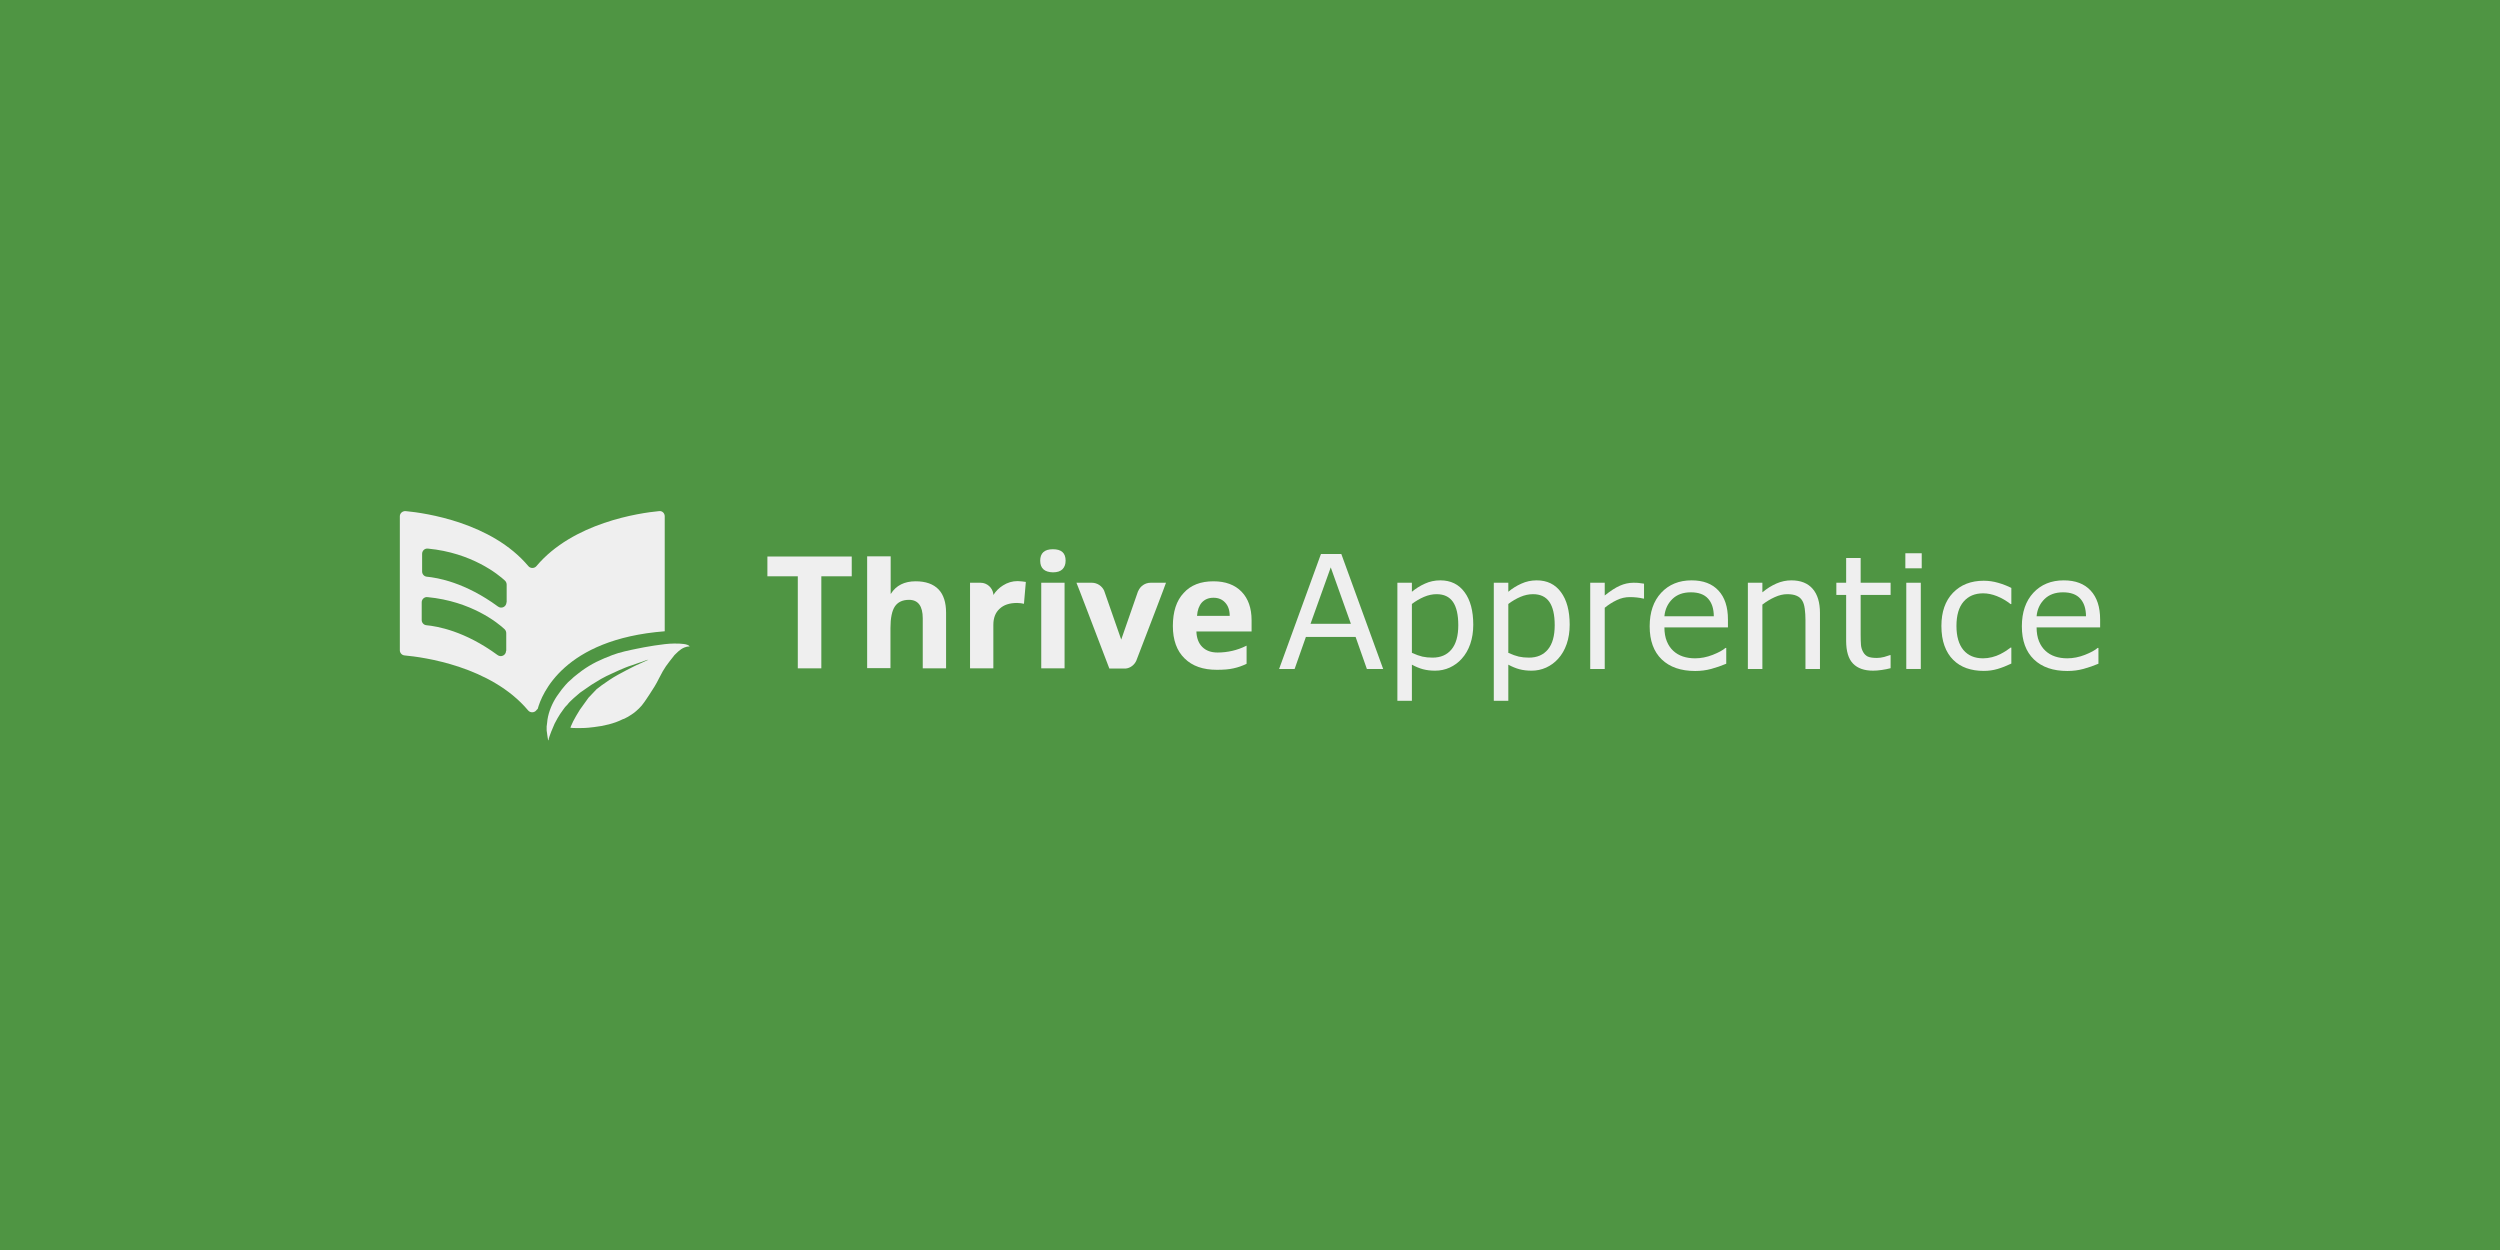 <?xml version="1.0" encoding="UTF-8" standalone="no"?>
<svg
   xmlns:dc="http://purl.org/dc/elements/1.1/"
   xmlns:cc="http://creativecommons.org/ns#"
   xmlns:rdf="http://www.w3.org/1999/02/22-rdf-syntax-ns#"
   xmlns:svg="http://www.w3.org/2000/svg"
   xmlns="http://www.w3.org/2000/svg"
   xmlns:sodipodi="http://sodipodi.sourceforge.net/DTD/sodipodi-0.dtd"
   xmlns:inkscape="http://www.inkscape.org/namespaces/inkscape"
   viewBox="0 0 1000 500"
   aria-labelledby="title"
   aria-describedby="desc"
   role="img"
   version="1.1"
   id="svg10"
   sodipodi:docname="thrive-apprentice-banner-inverse.svg"
   inkscape:version="0.92.4 (5da689c313, 2019-01-14)"
   width="1000"
   height="500">
  <defs
     id="defs14" />
  <sodipodi:namedview
     pagecolor="#ffffff"
     bordercolor="#666666"
     borderopacity="1"
     objecttolerance="10"
     gridtolerance="10"
     guidetolerance="10"
     inkscape:pageopacity="0"
     inkscape:pageshadow="2"
     inkscape:window-width="1920"
     inkscape:window-height="1012"
     id="namedview12"
     showgrid="false"
     inkscape:zoom="1"
     inkscape:cx="454.91613"
     inkscape:cy="312.2317"
     inkscape:window-x="-8"
     inkscape:window-y="-8"
     inkscape:window-maximized="1"
     inkscape:current-layer="g1138"
     showguides="true"
     inkscape:guide-bbox="true"
     inkscape:measure-start="25.1142,38.8047"
     inkscape:measure-end="25.1142,42.6253"
     inkscape:lockguides="false">
    <sodipodi:guide
       position="500,-0.074"
       orientation="1,0"
       id="guide4668"
       inkscape:locked="false" />
    <sodipodi:guide
       position="1000.254,250.008"
       orientation="0,1"
       id="guide4670"
       inkscape:locked="false" />
  </sodipodi:namedview>
  <title
     id="title2">Ticket</title>
  <desc
     id="desc4">A line styled icon from Orion Icon Library.</desc>
  <rect
     style="opacity:1;fill:#4f9543;fill-opacity:1;fill-rule:evenodd;stroke:none;stroke-width:1.999;stroke-linecap:square;stroke-linejoin:miter;stroke-miterlimit:10;stroke-dasharray:none;stroke-dashoffset:0;stroke-opacity:1;paint-order:normal"
     id="rect4658"
     width="1000"
     height="500"
     x="0"
     y="-5.9999998e-08"
     inkscape:export-xdpi="96"
     inkscape:export-ydpi="96" />
  <g
     id="g4610"
     transform="matrix(7.378,0,0,7.378,137.942,-100.128)"
     style="stroke-width:0.136"
     inkscape:export-xdpi="96"
     inkscape:export-ydpi="96" />
  <g
     id="g1138"
     transform="matrix(0.833,0,0,0.833,537.478,-80.449)"
     style="fill:#efefef;fill-opacity:1;stroke-width:1.201"
     inkscape:export-xdpi="96"
     inkscape:export-ydpi="96">
    <g
       id="g881"
       transform="translate(-456.534,336.411)"
       style="fill:#efefef;fill-opacity:1;stroke-width:1.201"
       inkscape:export-xdpi="331.22461"
       inkscape:export-ydpi="331.22461">
      <g
         id="XMLID_00000067205642795263764550000010819617805587351482_"
         style="fill:#efefef;fill-opacity:1;stroke-width:1.201">
        <path
           class="st0"
           d="m 122.8,77 c -0.1,0.1 0.1,0.1 -0.2,0.1 0.1,-0.1 -0.1,-0.1 0.2,-0.1 z"
           id="path4"
           inkscape:connector-curvature="0"
           style="clip-rule:evenodd;fill:#efefef;fill-opacity:1;fill-rule:evenodd;stroke-width:1.201" />
      </g>
      <g
         id="XMLID_00000000190843533896510500000011256706311636065203_"
         style="fill:#efefef;fill-opacity:1;stroke-width:1.201">
        <path
           class="st0"
           d="m 134.7,69.2 c -4.5,0 -14,1.7 -17.7,2.5 -3.5,0.7 -8.2,1.7 -11.6,3 -2.7,1 -5.2,2.1 -7.7,3.3 -2.4,1.2 -4.7,2.6 -6.8,4.1 l -2.1,1.6 c -0.4,0.3 -0.6,0.5 -1,0.8 -0.4,0.3 -0.7,0.6 -1,0.8 -0.7,0.6 -1.4,1.4 -2.1,1.9 -0.7,0.5 -3.1,3.3 -3.7,4.1 l -2.3,3.2 c -2.2,3.3 -3.9,7.3 -4.5,11.2 -0.2,1.4 -0.2,2.2 -0.4,3.3 0,0.1 0,0.1 0,0.2 v 1.7 c 0.2,2.1 0.7,4.5 0.7,4.7 h 0.2 c 0.1,-1.5 2.4,-6.8 2.9,-7.9 l 1.4,-2.6 c 0.8,-1.4 1.7,-2.8 2.7,-4.1 0.6,-0.9 1.3,-1.8 2.1,-2.5 0.2,-0.2 0.2,-0.2 0.3,-0.4 0.8,-1 1.8,-1.8 2.7,-2.7 l 2.9,-2.5 c 0.1,-0.1 0.2,-0.2 0.4,-0.3 L 95.3,89 c 1.6,-0.9 3,-1.9 4.6,-2.8 1.4,-0.8 3.6,-1.9 5,-2.5 l 3.7,-1.7 c 1.9,-0.8 3.9,-1.7 5.9,-2.3 l 4,-1.4 c 0.7,-0.2 1.3,-0.4 2,-0.7 0.6,-0.2 1.5,-0.6 2.1,-0.6 l -4.4,2 c -1.5,0.6 -4.3,2.1 -5.9,2.9 l -4.3,2.3 c -1.4,0.8 -2.8,1.6 -4.1,2.5 l -3.9,2.7 c -0.2,0.2 -0.4,0.3 -0.6,0.5 -0.1,0.1 -0.2,0.1 -0.3,0.2 l -0.9,0.7 c -0.1,0.1 -0.2,0.1 -0.3,0.2 -0.1,0.1 -0.2,0.2 -0.3,0.3 l -3.7,3.9 -4.1,5.7 -1.7,2.8 c -0.1,0.2 -0.2,0.4 -0.4,0.7 -0.8,1.4 -1.6,2.9 -2.2,4.4 l -0.3,0.8 c 1.1,0.3 7.2,0.2 8.7,0 l 2.7,-0.3 c 4.5,-0.5 9.7,-1.7 13.6,-3.7 0.2,-0.1 0.4,-0.2 0.6,-0.2 0.2,-0.1 0.3,-0.2 0.5,-0.2 0.2,-0.1 0.3,-0.2 0.5,-0.3 l 1,-0.5 c 0.7,-0.4 1.3,-0.8 1.9,-1.2 0.7,-0.5 1.5,-1 2.1,-1.6 0.9,-0.8 1.9,-1.7 2.7,-2.7 0.1,-0.2 0.2,-0.2 0.3,-0.4 1.3,-1.6 2.3,-3.3 3.4,-4.9 1.6,-2.4 3.2,-4.9 4.5,-7.6 2.9,-5.7 3.7,-6.4 7.2,-10.9 0.1,-0.2 0.1,-0.2 0.3,-0.4 l 1.9,-1.8 c 0.8,-0.7 1.8,-1.4 2.8,-1.8 0.9,-0.3 1.3,-0.5 2.6,-0.5 -0.8,-1.3 -4.5,-1.4 -6.8,-1.4 H 135 Z"
           id="path7"
           inkscape:connector-curvature="0"
           style="clip-rule:evenodd;fill:#efefef;fill-opacity:1;fill-rule:evenodd;stroke-width:1.201" />
      </g>
      <g
         id="XMLID_00000024709661914544241440000011074061830304502971_"
         style="fill:#efefef;fill-opacity:1;stroke-width:1.201">
        <path
           class="st0"
           d="M 122.8,77 123,76.9 Z"
           id="path10"
           inkscape:connector-curvature="0"
           style="clip-rule:evenodd;fill:#efefef;fill-opacity:1;fill-rule:evenodd;stroke-width:1.201" />
      </g>
      <path
         style="fill:#efefef;fill-opacity:1;stroke-width:1.201"
         inkscape:connector-curvature="0"
         class="st1"
         d="M 127.8,5.6 C 118.3,6.5 86.5,11.1 68.9,32 67.9,33.2 66,33.2 65,32 47.4,11.1 15.7,6.5 6.1,5.6 4.6,5.5 3.3,6.6 3.3,8.1 v 64.3 c 0,1.3 1,2.4 2.3,2.5 8.9,0.8 41.5,5.2 59.3,26.4 1,1.2 2.9,1.2 3.9,0 0.2,-0.3 0.4,-0.5 0.7,-0.7 1.9,-7 12.3,-33.5 61,-37.3 V 8.1 c 0,-1.5 -1.2,-2.7 -2.7,-2.5 z M 54.3,72.7 c 0,2.1 -2.4,3.3 -4.1,2 C 34.4,63.1 21.2,60.9 16.1,60.4 14.8,60.3 13.8,59.2 13.8,57.9 v -8.5 c 0,-1.5 1.3,-2.7 2.8,-2.5 21,2 33.8,12.4 37,15.4 0.5,0.5 0.8,1.2 0.8,1.9 v 8.5 z m 0.2,-23.3 c 0,2.1 -2.4,3.3 -4.1,2 C 34.6,39.8 21.4,37.6 16.3,37.1 15,37 14,35.9 14,34.6 v -8.5 c 0,-1.5 1.3,-2.7 2.8,-2.5 21,2 33.8,12.4 37,15.4 0.5,0.5 0.8,1.2 0.8,1.9 v 8.5 z"
         id="path13" />
    </g>
    <path
       d="m -85.334,376.411 -1.4,3.8 -3.3,8.7 -9.4,24.5 c 0,0.1 -0.1,0.2 -0.1,0.3 -0.9,2.1 -2.9,3.7 -5.2,3.9 h -7.8 l -11,-28.8 -3.3,-8.6 -1.5,-3.8 h 7.4 c 2.6,0 4.9,1.6 5.9,3.8 0,0.1 0.1,0.2 0.1,0.3 l 8.1,23.2 8,-23 c 0,0 0,0 0,0 l 0.2,-0.4 c 1,-2.3 3.3,-3.9 5.9,-3.9 z"
       class="st1"
       id="XMLID_00000114062827698840370590000018035379336817296532_"
       inkscape:connector-curvature="0"
       style="fill:#efefef;fill-opacity:1;stroke-width:1.201" />
    <g
       id="XMLID_00000152255234631951581300000008258000534521281204_"
       style="font-size:75.92px;font-family:OpenSans-Regular;letter-spacing:-1;fill:#efefef;fill-opacity:1;stroke-width:1.201"
       transform="translate(-31.98,417.814)"
       aria-label="Apprentice">
      <path
         inkscape:connector-curvature="0"
         id="path899-8"
         style="font-size:75.92px;font-family:OpenSans-Regular;letter-spacing:-1;fill:#efefef;fill-opacity:1;stroke-width:1.201"
         d="M 50.935,0 H 43.113 L 37.701,-15.384 H 13.827 L 8.415,0 H 0.964 L 21.056,-55.198 h 9.787 z m -15.495,-21.686 -9.675,-27.098 -9.712,27.098 z" />
      <path
         inkscape:connector-curvature="0"
         id="path901-9"
         style="font-size:75.92px;font-family:OpenSans-Regular;letter-spacing:-1;fill:#efefef;fill-opacity:1;stroke-width:1.201"
         d="m 94.197,-21.204 q 0,5.042 -1.446,9.231 -1.446,4.152 -4.078,7.043 -2.447,2.743 -5.783,4.263 -3.299,1.483 -7.006,1.483 -3.225,0 -5.857,-0.704 -2.595,-0.704 -5.301,-2.187 V 15.273 h -6.969 v -56.681 h 6.969 v 4.337 q 2.78,-2.335 6.228,-3.892 3.485,-1.594 7.414,-1.594 7.488,0 11.64,5.672 4.189,5.635 4.189,15.681 z m -7.192,0.185 q 0,-7.488 -2.558,-11.195 -2.558,-3.707 -7.859,-3.707 -3.003,0 -6.042,1.297 -3.04,1.297 -5.82,3.41 v 23.466 q 2.966,1.335 5.079,1.816 2.15,0.482 4.856,0.482 5.82,0 9.082,-3.929 3.262,-3.929 3.262,-11.64 z" />
      <path
         inkscape:connector-curvature="0"
         id="path903-3"
         style="font-size:75.92px;font-family:OpenSans-Regular;letter-spacing:-1;fill:#efefef;fill-opacity:1;stroke-width:1.201"
         d="m 140.498,-21.204 q 0,5.042 -1.446,9.231 -1.446,4.152 -4.078,7.043 -2.447,2.743 -5.783,4.263 -3.299,1.483 -7.006,1.483 -3.225,0 -5.857,-0.704 -2.595,-0.704 -5.301,-2.187 V 15.273 h -6.969 v -56.681 h 6.969 v 4.337 q 2.78,-2.335 6.228,-3.892 3.485,-1.594 7.414,-1.594 7.488,0 11.64,5.672 4.189,5.635 4.189,15.681 z m -7.192,0.185 q 0,-7.488 -2.558,-11.195 -2.558,-3.707 -7.859,-3.707 -3.003,0 -6.042,1.297 -3.04,1.297 -5.82,3.41 v 23.466 q 2.966,1.335 5.079,1.816 2.15,0.482 4.856,0.482 5.82,0 9.082,-3.929 3.262,-3.929 3.262,-11.64 z" />
      <path
         inkscape:connector-curvature="0"
         id="path905-6"
         style="font-size:75.92px;font-family:OpenSans-Regular;letter-spacing:-1;fill:#efefef;fill-opacity:1;stroke-width:1.201"
         d="m 176.198,-33.808 h -0.371 q -1.557,-0.371 -3.04,-0.519 -1.446,-0.185 -3.448,-0.185 -3.225,0 -6.228,1.446 -3.003,1.409 -5.783,3.67 V 0 h -6.969 v -41.408 h 6.969 v 6.117 q 4.152,-3.336 7.303,-4.708 3.188,-1.409 6.487,-1.409 1.816,0 2.632,0.111 0.816,0.074 2.447,0.334 z" />
      <path
         inkscape:connector-curvature="0"
         id="path907-3"
         style="font-size:75.92px;font-family:OpenSans-Regular;letter-spacing:-1;fill:#efefef;fill-opacity:1;stroke-width:1.201"
         d="m 216.494,-19.981 h -30.509 q 0,3.818 1.149,6.673 1.149,2.817 3.151,4.634 1.928,1.779 4.56,2.669 2.669,0.89 5.857,0.89 4.226,0 8.489,-1.668 4.3,-1.705 6.117,-3.336 h 0.371 v 7.599 q -3.522,1.483 -7.192,2.484 -3.67,1.001 -7.711,1.001 -10.306,0 -16.089,-5.561 -5.783,-5.598 -5.783,-15.866 0,-10.157 5.523,-16.126 5.561,-5.968 14.606,-5.968 8.378,0 12.9,4.893 4.56,4.893 4.56,13.901 z m -6.784,-5.338 q -0.037,-5.486 -2.78,-8.489 -2.706,-3.003 -8.267,-3.003 -5.598,0 -8.934,3.299 -3.299,3.299 -3.744,8.193 z" />
      <path
         inkscape:connector-curvature="0"
         id="path909-3"
         style="font-size:75.92px;font-family:OpenSans-Regular;letter-spacing:-1;fill:#efefef;fill-opacity:1;stroke-width:1.201"
         d="m 260.683,0 h -6.969 v -23.577 q 0,-2.854 -0.334,-5.338 -0.334,-2.521 -1.223,-3.929 -0.927,-1.557 -2.669,-2.298 -1.742,-0.778 -4.523,-0.778 -2.854,0 -5.968,1.409 -3.114,1.409 -5.968,3.596 V 0 h -6.969 v -41.408 h 6.969 v 4.597 q 3.262,-2.706 6.747,-4.226 3.485,-1.52 7.155,-1.52 6.71,0 10.231,4.041 3.522,4.041 3.522,11.64 z" />
      <path
         inkscape:connector-curvature="0"
         id="path911"
         style="font-size:75.92px;font-family:OpenSans-Regular;letter-spacing:-1;fill:#efefef;fill-opacity:1;stroke-width:1.201"
         d="m 294.603,-0.371 q -1.965,0.519 -4.3,0.853 -2.298,0.334 -4.115,0.334 -6.339,0 -9.638,-3.41 -3.299,-3.41 -3.299,-10.936 v -22.02 h -4.708 v -5.857 h 4.708 v -11.9 h 6.969 v 11.9 h 14.383 v 5.857 h -14.383 v 18.869 q 0,3.262 0.148,5.116 0.148,1.816 1.038,3.41 0.816,1.483 2.224,2.187 1.446,0.667 4.374,0.667 1.705,0 3.559,-0.482 1.854,-0.519 2.669,-0.853 h 0.371 z" />
      <path
         inkscape:connector-curvature="0"
         id="path913"
         style="font-size:75.92px;font-family:OpenSans-Regular;letter-spacing:-1;fill:#efefef;fill-opacity:1;stroke-width:1.201"
         d="m 309.543,-48.34 h -7.859 v -7.229 h 7.859 z M 309.099,0 h -6.969 v -41.408 h 6.969 z" />
      <path
         inkscape:connector-curvature="0"
         id="path915"
         style="font-size:75.92px;font-family:OpenSans-Regular;letter-spacing:-1;fill:#efefef;fill-opacity:1;stroke-width:1.201"
         d="M 352.583,-2.595 Q 349.098,-0.927 345.947,0 q -3.114,0.927 -6.636,0.927 -4.486,0 -8.23,-1.297 -3.744,-1.335 -6.413,-4.004 -2.706,-2.669 -4.189,-6.747 -1.483,-4.078 -1.483,-9.527 0,-10.157 5.561,-15.94 5.598,-5.783 14.754,-5.783 3.559,0 6.969,1.001 3.448,1.001 6.302,2.447 v 7.748 h -0.371 q -3.188,-2.484 -6.599,-3.818 -3.373,-1.335 -6.599,-1.335 -5.931,0 -9.379,4.004 -3.41,3.967 -3.41,11.677 0,7.488 3.336,11.529 3.373,4.004 9.453,4.004 2.113,0 4.3,-0.556 2.187,-0.556 3.929,-1.446 1.52,-0.778 2.854,-1.631 1.335,-0.89 2.113,-1.52 h 0.371 z" />
      <path
         inkscape:connector-curvature="0"
         id="path917"
         style="font-size:75.92px;font-family:OpenSans-Regular;letter-spacing:-1;fill:#efefef;fill-opacity:1;stroke-width:1.201"
         d="m 395.215,-19.981 h -30.509 q 0,3.818 1.149,6.673 1.149,2.817 3.151,4.634 1.928,1.779 4.56,2.669 2.669,0.89 5.857,0.89 4.226,0 8.489,-1.668 4.3,-1.705 6.117,-3.336 h 0.371 v 7.599 q -3.522,1.483 -7.192,2.484 -3.67,1.001 -7.711,1.001 -10.306,0 -16.089,-5.561 -5.783,-5.598 -5.783,-15.866 0,-10.157 5.523,-16.126 5.561,-5.968 14.606,-5.968 8.378,0 12.9,4.893 4.56,4.893 4.56,13.901 z m -6.784,-5.338 q -0.037,-5.486 -2.78,-8.489 -2.706,-3.003 -8.267,-3.003 -5.598,0 -8.934,3.299 -3.299,3.299 -3.744,8.193 z" />
    </g>
    <path
       d="m -152.634,376.011 -0.9,10.5 c -0.9,-0.2 -2,-0.4 -3.3,-0.4 -3.6,0 -6.4,0.9 -8.4,2.8 -2,1.8 -3,4.4 -3,7.7 v 20.9 h -11.2 v -41.1 h 5.1 c 3.1,0 5.7,2.4 6.1,5.4 v 0.6 c 0,0 0,0 0,-0.1 1.2,-1.9 2.7,-3.4 4.6,-4.6 2.2,-1.4 4.5,-2.1 7.1,-2.1 1.6,0.1 2.8,0.2 3.9,0.4 z"
       class="st1"
       id="XMLID_00000139280481638040783920000007821700703218034324_"
       inkscape:connector-curvature="0"
       style="fill:#efefef;fill-opacity:1;stroke-width:1.201" />
    <path
       d="m -250.734,417.511 h -11.4 v -44.2 h -14.6 v -9.5 h 40.5 v 9.5 h -14.6 v 44.2 z"
       class="st1"
       id="XMLID_00000139977962273883225860000007530547585293345964_"
       inkscape:connector-curvature="0"
       style="fill:#efefef;fill-opacity:1;stroke-width:1.201" />
    <path
       d="m -190.934,390.711 v 26.8 h -11.2 v -24 c 0,-5.9 -2.2,-8.9 -6.6,-8.9 -3.1,0 -5.4,1.1 -6.8,3.2 -1.4,2.1 -2.1,5.6 -2.1,10.3 v 19.3 h -11.2 v -53.7 h 11.3 v 18 h 0.1 c 2.5,-4 6.5,-6 11.9,-6 4.8,0 8.5,1.3 11,3.9 2.4,2.5 3.6,6.3 3.6,11.1 z"
       class="st1"
       id="XMLID_00000173145707539815545670000011028897852625822901_"
       inkscape:connector-curvature="0"
       style="fill:#efefef;fill-opacity:1;stroke-width:1.201" />
    <path
       d="m -145.734,365.811 c 0,-3.6 2,-5.5 6.1,-5.5 4.1,0 6.1,1.8 6.1,5.5 0,1.7 -0.5,3.1 -1.5,4.1 -1,1 -2.5,1.5 -4.6,1.5 -4,-0.1 -6.1,-1.9 -6.1,-5.6 z m 11.7,51.7 h -11.2 v -41.1 h 11.2 z"
       class="st1"
       id="XMLID_00000098911321555763961150000018244645153900691609_"
       inkscape:connector-curvature="0"
       style="fill:#efefef;fill-opacity:1;stroke-width:1.201" />
    <path
       d="m -60.934,418.211 c -6.6,0 -11.8,-1.8 -15.5,-5.5 -3.7,-3.6 -5.6,-8.8 -5.6,-15.5 0,-6.9 1.7,-12.2 5.2,-15.9 3.4,-3.8 8.2,-5.6 14.3,-5.6 5.8,0 10.3,1.7 13.5,5 3.2,3.3 4.8,7.9 4.8,13.7 v 5.4 h -26.5 c 0.1,3.2 1.1,5.7 2.8,7.4 1.8,1.8 4.2,2.7 7.4,2.7 2.5,0 4.8,-0.3 7,-0.8 2.2,-0.5 4.5,-1.3 6.9,-2.5 v 8.7 c -2,1 -4,1.7 -6.3,2.2 -2.1,0.5 -4.8,0.7 -8,0.7 z m -1.6,-34.6 c -2.4,0 -4.2,0.8 -5.6,2.3 -1.3,1.5 -2.1,3.6 -2.3,6.4 h 15.7 c 0,-2.8 -0.8,-4.9 -2.2,-6.4 -1.4,-1.5 -3.2,-2.3 -5.6,-2.3 z"
       class="st1"
       id="XMLID_00000144322999979400218740000003254325755965273994_"
       inkscape:connector-curvature="0"
       style="fill:#efefef;fill-opacity:1;stroke-width:1.201" />
  </g>
</svg>
